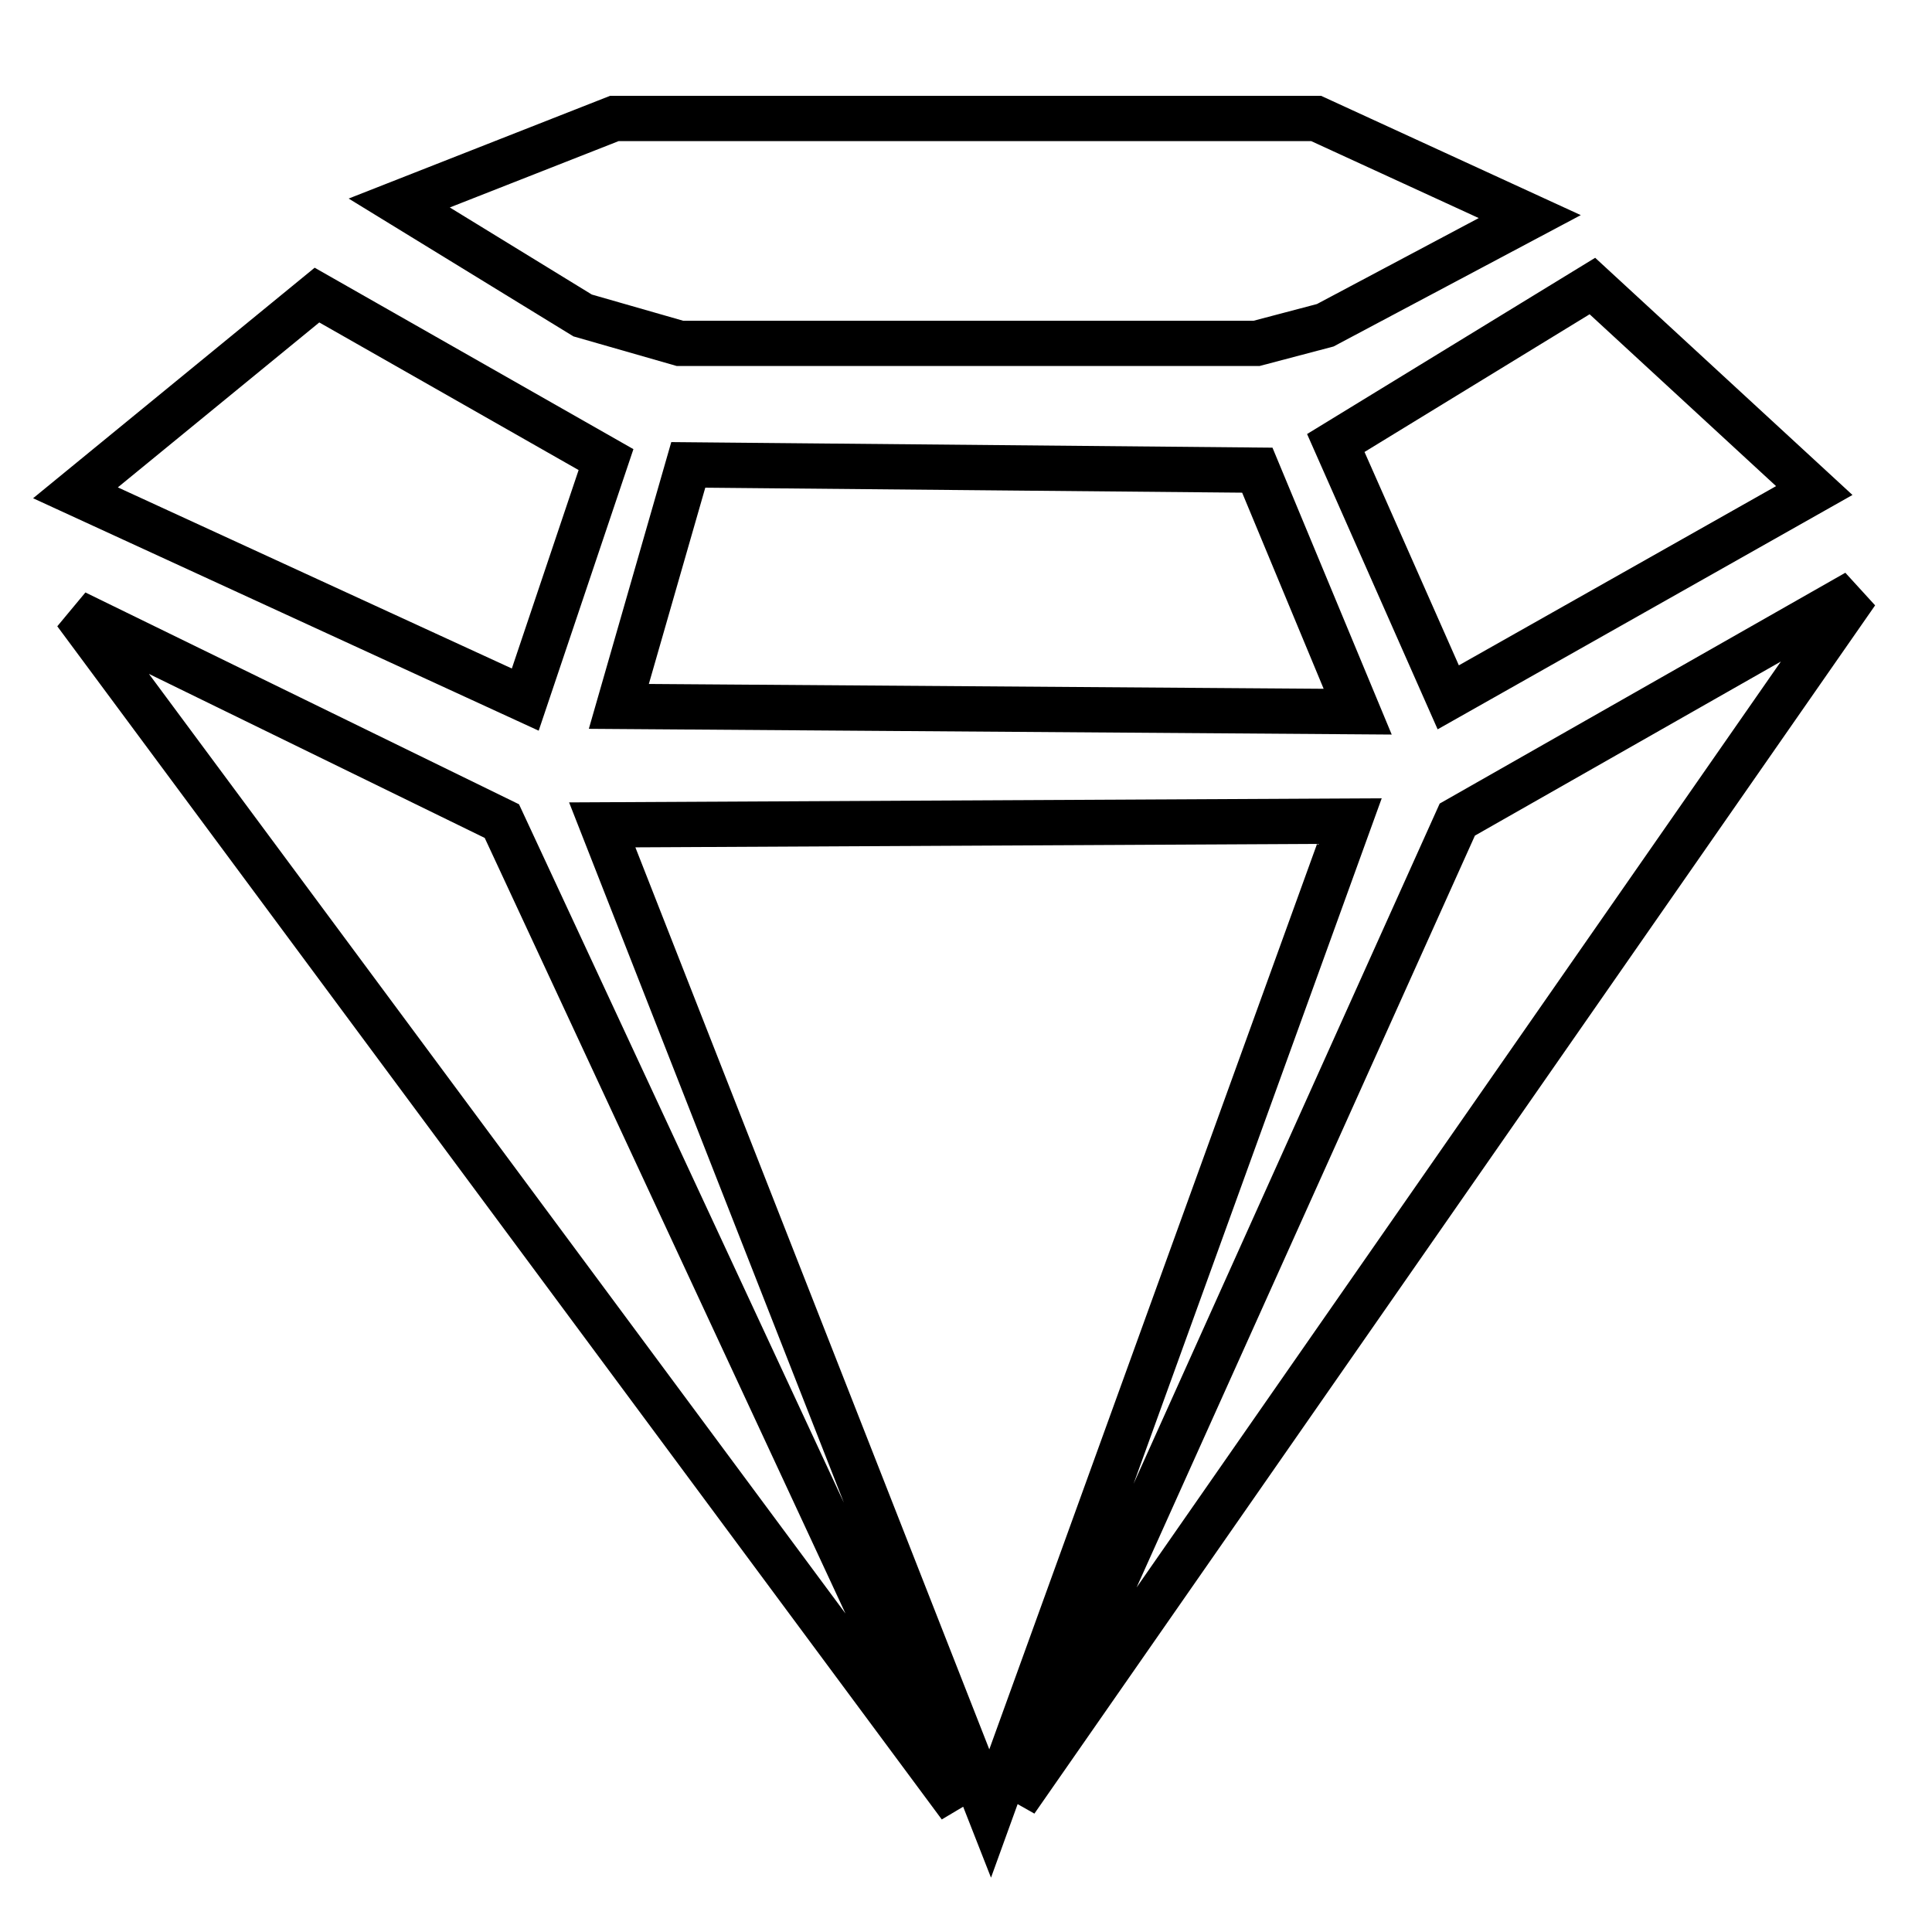 <?xml version="1.0" encoding="utf-8"?>
<!-- Svg Vector Icons : http://www.onlinewebfonts.com/icon -->
<!DOCTYPE svg PUBLIC "-//W3C//DTD SVG 1.1//EN" "http://www.w3.org/Graphics/SVG/1.1/DTD/svg11.dtd">
<svg version="1.1" xmlns="http://www.w3.org/2000/svg" xmlns:xlink="http://www.w3.org/1999/xlink" x="0px" y="0px" viewBox="0 0 256 256" enable-background="new 0 0 256 256" xml:space="preserve">
<g> <path stroke-width="6" fill-opacity="0" stroke="#000000"  d="M79.8,109.3l99-0.5l-47.6,131.5L79.8,109.3L79.8,109.3z M91.2,61.6l75.4,0.7l13.3,32l-97.9-0.7L91.2,61.6 L91.2,61.6z M69.6,92.7L10,65.3l32-26.2l38.3,21.8L69.6,92.7L69.6,92.7z M10,81.2l56.5,27.6l60.7,130.5L10,81.2L10,81.2z  M193.1,108.6L246,78.5L134.6,238.6L193.1,108.6L193.1,108.6z M191.9,92.4L177,58.7l34-20.8l29.4,27.1L191.9,92.4L191.9,92.4z  M90.1,45.5l-12.9-3.7L52.9,26.9l28.5-11.2h93l28.3,13l-27.1,14.4l-9.1,2.4H90.1L90.1,45.5L90.1,45.5z"/></g>
</svg>